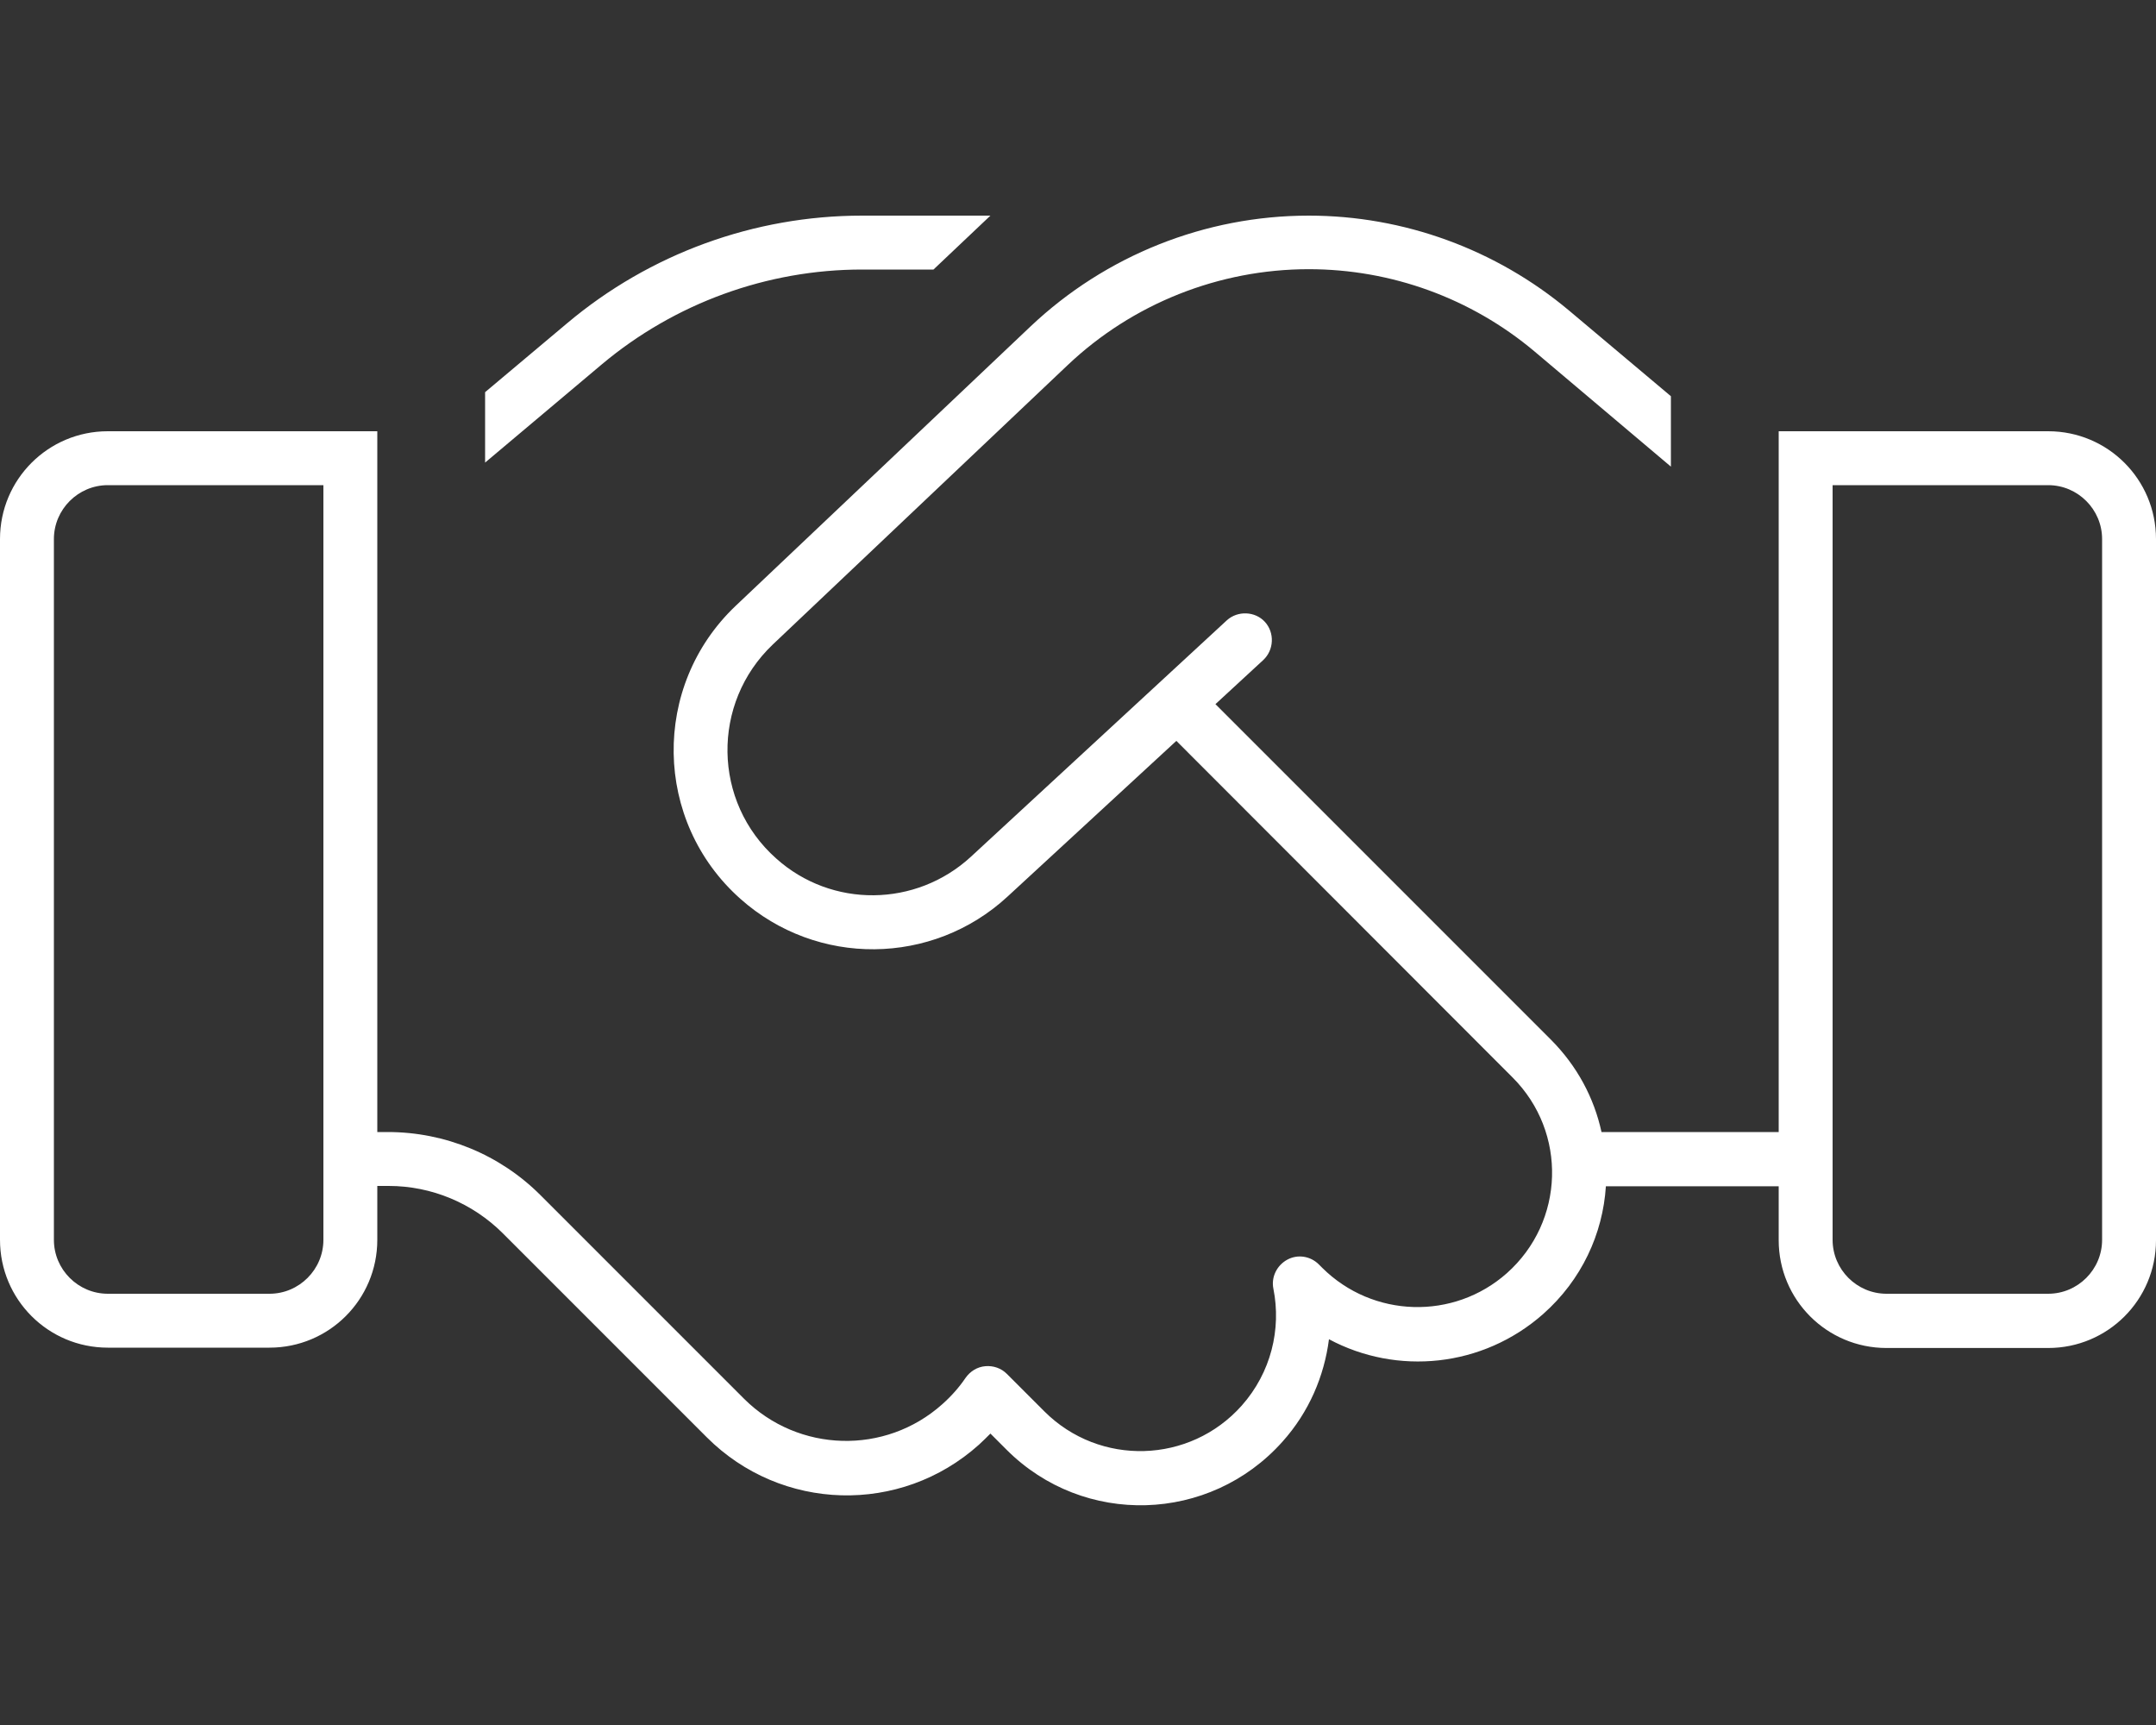 <svg width="640" height="512" viewBox="0 0 640 512" fill="none" xmlns="http://www.w3.org/2000/svg">
<rect x="0" y="0" width="640" height="512" fill="#333333" stroke="none"/>
<path d="M255.9 64C223.9 64 192.9 75.3 168.4 95.9L144 116.4V137.3L178.7 108.1C200.3 90 227.7 80 255.9 80H277.1L294 64H255.9ZM112 336V144V128H104H96H32C14.3 128 0 142.3 0 160V368C0 385.7 14.3 400 32 400H80C97.7 400 112 385.7 112 368V352H115.4C128.1 352 140.3 357.1 149.3 366.1L169.9 386.7L185.3 402.1L185.4 402.2L209.8 426.6C231.9 448.7 267.3 449.7 290.6 428.8C291.8 427.7 292.9 426.6 294 425.5L298.8 430.3C321.7 453.2 359.1 452.1 380.7 427.9C388.6 419.1 393.1 408.4 394.5 397.5C414.7 408.3 440.1 405.9 458.1 390C469.5 379.9 475.8 366.2 476.7 352.1H528V368.1C528 385.8 542.3 400.1 560 400.1H608C625.7 400.1 640 385.8 640 368.1V160C640 142.3 625.7 128 608 128H544H536H528V144V336H475.4C473.2 325.9 468.2 316.4 460.3 308.5L360.8 209L375 195.9C378.2 192.9 378.4 187.8 375.5 184.6C372.6 181.4 367.4 181.2 364.2 184.1L288.2 254.3C271.9 269.3 246.9 269.6 230.4 254.8C211.5 238 211.1 208.7 229.4 191.3L316.9 108.4C336.2 90.1 361.9 79.9 388.5 79.9C413 79.9 436.7 88.5 455.5 104.3L496 138.5V117.6L465.8 92.2C444.1 74 416.7 64 388.5 64C357.8 64 328.2 75.8 305.9 96.9L218.4 179.8C193.3 203.6 193.9 243.8 219.8 266.8C242.5 287 276.8 286.7 299.1 266.1L349.2 219.9L449 319.8C465.3 336.1 464.5 362.6 447.3 377.9C431.5 391.9 407.5 391.2 392.5 376.3L391.5 375.3C389 372.8 385.2 372.2 382.1 373.9C379 375.6 377.3 379.1 378 382.5C380.4 394.5 377.3 407.4 368.6 417.2C353.2 434.5 326.4 435.3 310 418.9L298.9 407.8C297.2 406.1 294.9 405.3 292.5 405.5C290.1 405.7 288 407 286.6 409C284.7 411.8 282.4 414.4 279.7 416.8C262.8 431.9 237 431.2 220.9 415.2L181 375.3L160.4 354.7C148.4 342.7 132.1 336 115.1 336H112ZM96 144V368C96 376.8 88.8 384 80 384H32C23.2 384 16 376.8 16 368V160C16 151.2 23.2 144 32 144H96ZM608 144C616.8 144 624 151.2 624 160V368C624 376.8 616.8 384 608 384H560C551.2 384 544 376.8 544 368V144H608Z" fill="white"/>
</svg>
